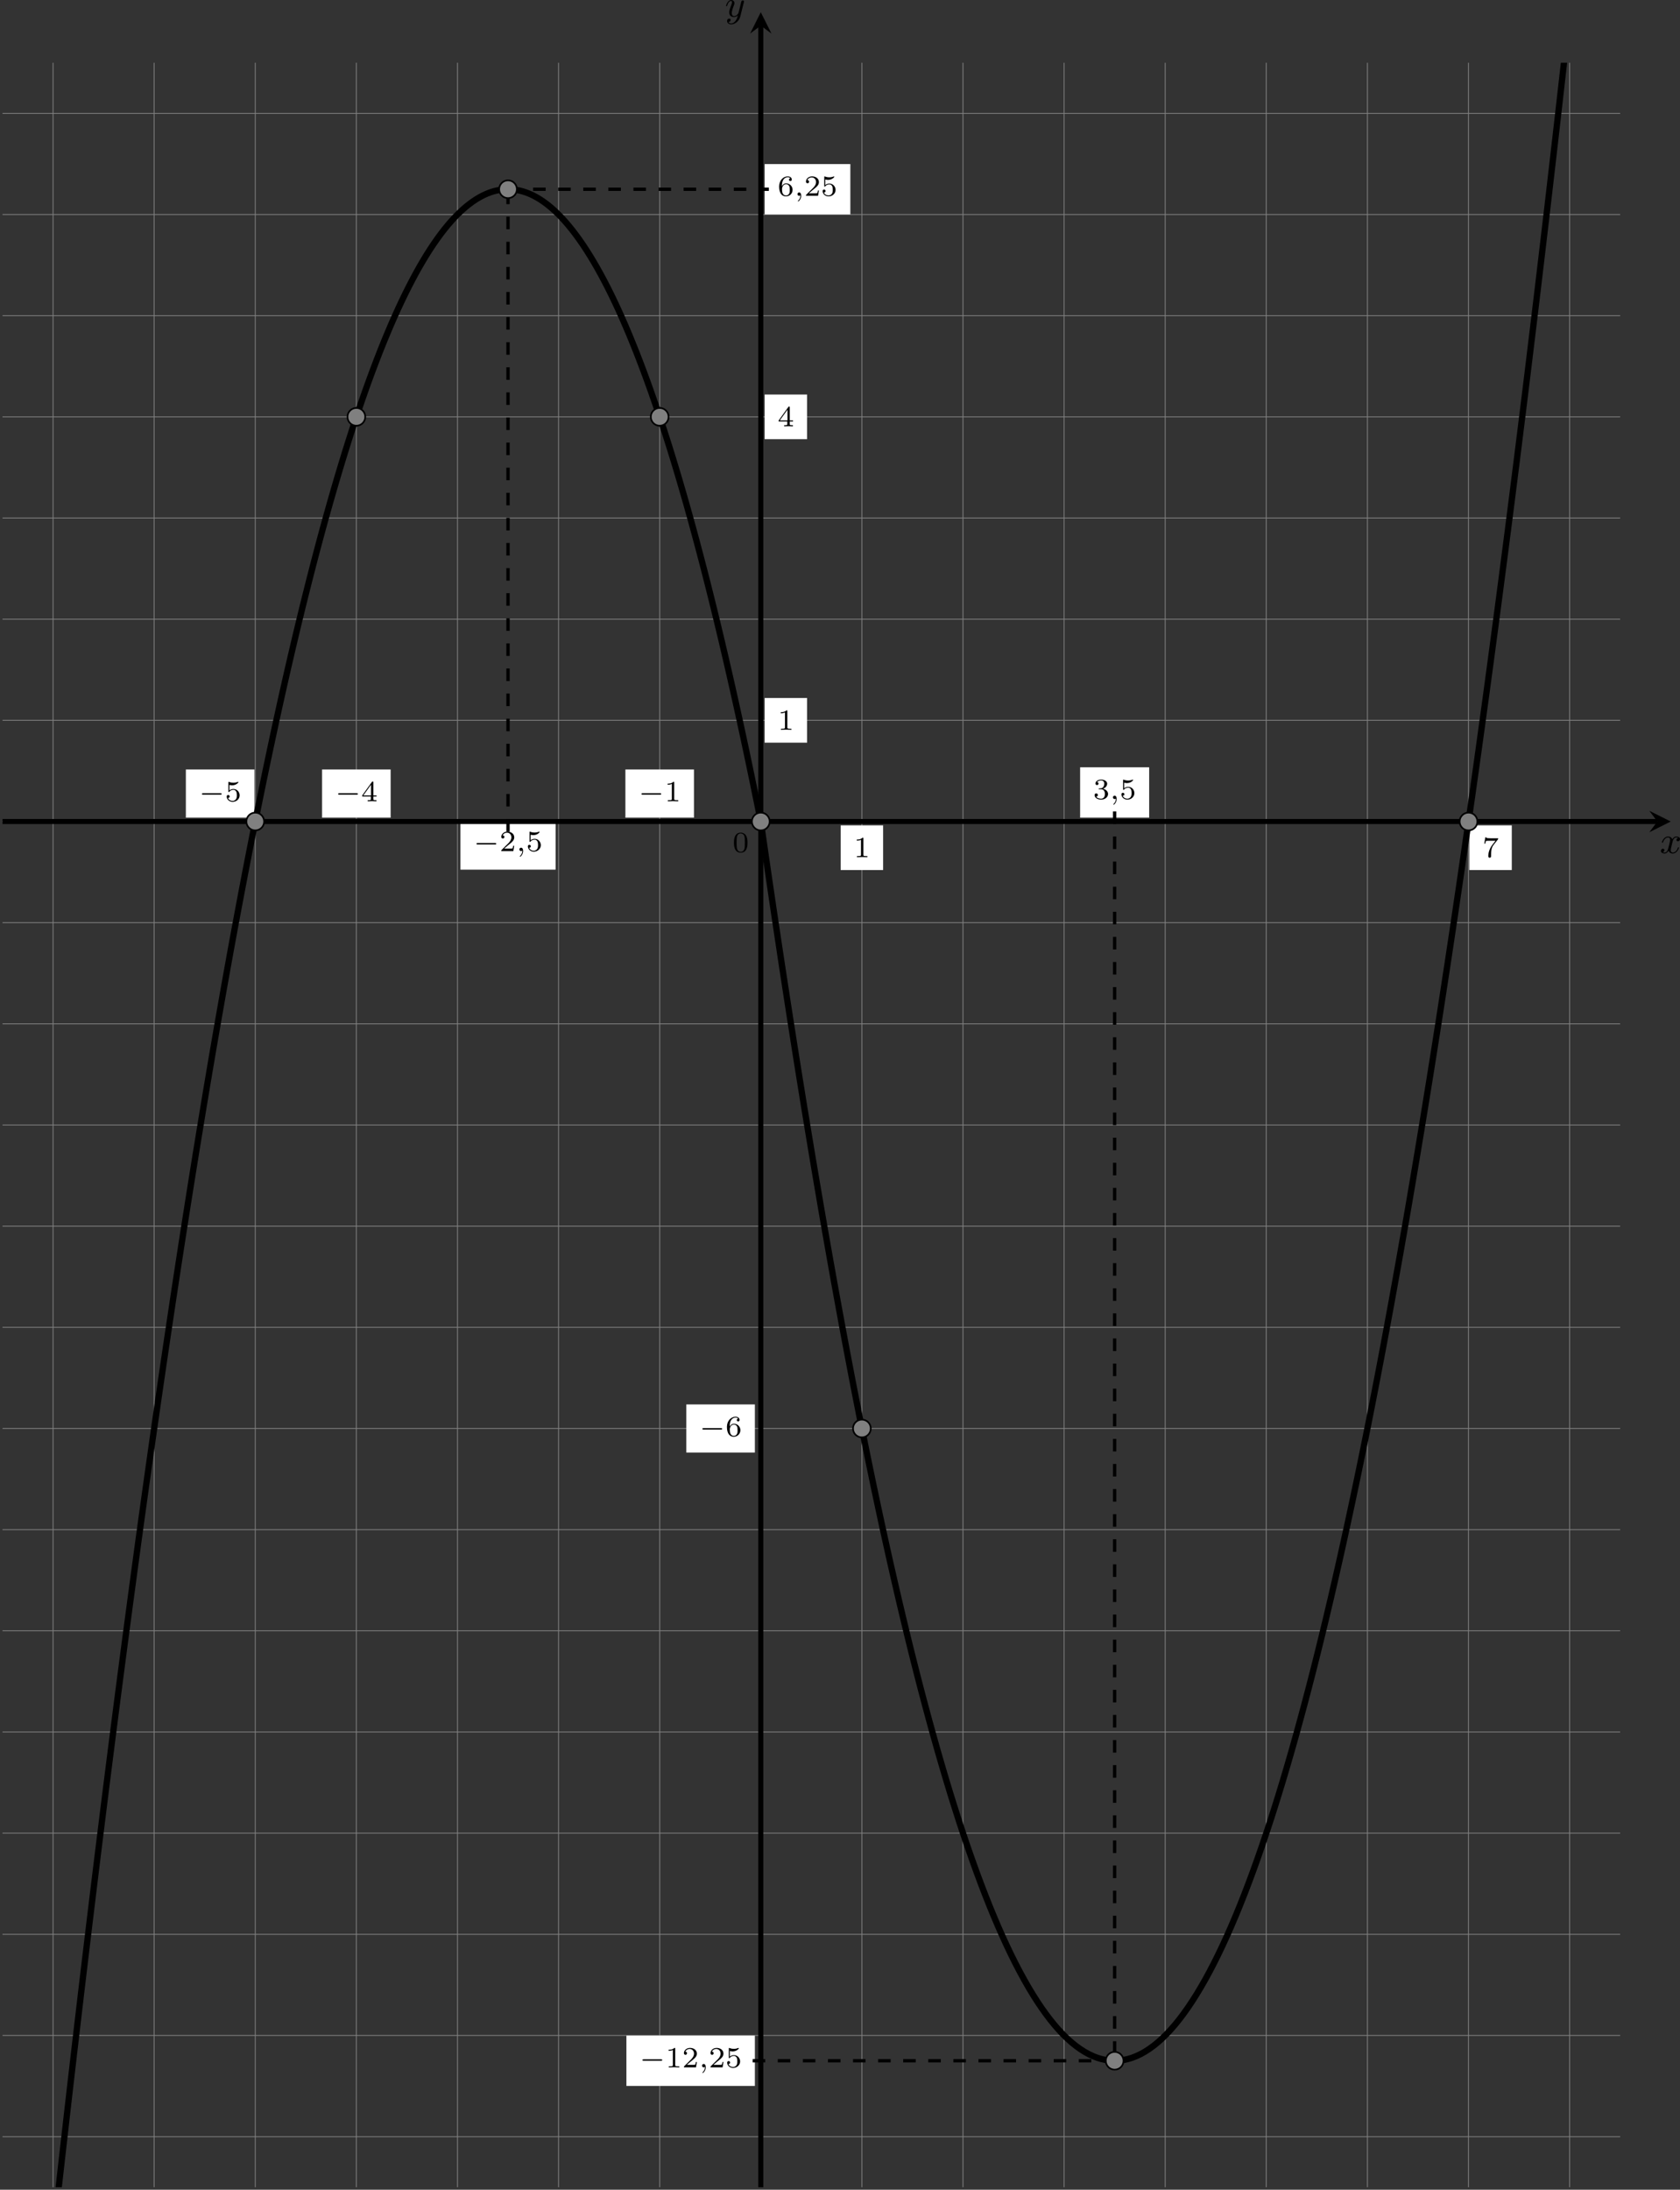 <?xml version='1.0' encoding='UTF-8'?>
<!-- This file was generated by dvisvgm 2.13.3 -->
<svg version='1.1' xmlns='http://www.w3.org/2000/svg' xmlns:xlink='http://www.w3.org/1999/xlink' width='800.749pt' height='1043.09pt' viewBox='0 111.535 800.749 1043.09'>
<rect x="0" y="111.535" width="800.749" height="1043.09" fill="#333333" stroke="none"/>
<defs>
<clipPath id='clip1'>
<path d='M.598 576.715V70.719H386.113V576.715ZM386.113 70.719'/>
</clipPath>
<path id='g3-120' d='M4.411-3.622C4.08-3.56 3.981-3.273 3.981-3.138C3.981-2.968 4.107-2.815 4.331-2.815C4.582-2.815 4.824-3.031 4.824-3.344C4.824-3.757 4.376-3.963 3.954-3.963C3.416-3.963 3.102-3.488 2.995-3.3C2.824-3.739 2.43-3.963 2-3.963C1.04-3.963 .52-2.815 .52-2.582C.52-2.502 .583-2.475 .646-2.475C.726-2.475 .753-2.52 .771-2.573C1.049-3.461 1.641-3.739 1.982-3.739C2.242-3.739 2.475-3.569 2.475-3.147C2.475-2.824 2.089-1.39 1.973-.959C1.901-.681 1.632-.126 1.139-.126C.959-.126 .771-.188 .681-.242C.924-.287 1.103-.493 1.103-.726C1.103-.95 .933-1.049 .762-1.049C.502-1.049 .269-.825 .269-.52C.269-.081 .753 .099 1.13 .099C1.65 .099 1.955-.332 2.089-.574C2.313 .018 2.842 .099 3.084 .099C4.053 .099 4.564-1.067 4.564-1.282C4.564-1.327 4.537-1.39 4.447-1.39C4.349-1.39 4.34-1.354 4.295-1.219C4.098-.574 3.578-.126 3.111-.126C2.851-.126 2.609-.287 2.609-.717C2.609-.915 2.735-1.408 2.815-1.748C2.851-1.91 3.093-2.878 3.111-2.941C3.219-3.264 3.488-3.739 3.945-3.739C4.107-3.739 4.277-3.712 4.411-3.622Z'/>
<path id='g3-121' d='M4.501-3.452C4.51-3.497 4.528-3.551 4.528-3.604C4.528-3.721 4.447-3.865 4.25-3.865C4.133-3.865 3.972-3.793 3.9-3.622C3.891-3.587 3.802-3.219 3.748-3.022L3.3-1.228C3.228-.968 3.228-.95 3.21-.87C3.201-.834 2.824-.126 2.179-.126C1.623-.126 1.623-.69 1.623-.861C1.623-1.264 1.739-1.704 2.125-2.708C2.197-2.914 2.251-3.04 2.251-3.21C2.251-3.649 1.919-3.963 1.479-3.963C.619-3.963 .26-2.69 .26-2.582C.26-2.502 .323-2.475 .386-2.475C.484-2.475 .493-2.529 .529-2.645C.717-3.309 1.076-3.739 1.453-3.739C1.668-3.739 1.668-3.569 1.668-3.443C1.668-3.291 1.632-3.129 1.551-2.914C1.13-1.802 1.013-1.426 1.013-.995C1.013 0 1.82 .099 2.152 .099C2.591 .099 2.905-.134 3.067-.296C2.95 .161 2.851 .565 2.502 1.013C2.233 1.372 1.874 1.614 1.479 1.614C1.228 1.614 .933 1.524 .807 1.273C1.282 1.273 1.345 .879 1.345 .789C1.345 .592 1.201 .466 1.004 .466C.789 .466 .502 .637 .502 1.049C.502 1.515 .915 1.838 1.479 1.838C2.394 1.838 3.371 1.058 3.631 .009L4.501-3.452Z'/>
<path id='g8-59' d='M1.471-.112C1.471 .272 1.402 .718 .928 1.165C.9 1.193 .879 1.213 .879 1.248C.879 1.297 .934 1.346 .976 1.346C1.074 1.346 1.667 .788 1.667-.042C1.667-.474 1.499-.802 1.179-.802C.948-.802 .781-.621 .781-.404C.781-.181 .941 0 1.186 0C1.353 0 1.465-.112 1.471-.112Z'/>
<path id='g7-0' d='M5.189-1.576C5.3-1.576 5.467-1.576 5.467-1.743C5.467-1.918 5.307-1.918 5.189-1.918H1.032C.921-1.918 .753-1.918 .753-1.75C.753-1.576 .914-1.576 1.032-1.576H5.189Z'/>
<path id='g9-48' d='M3.599-2.225C3.599-2.992 3.508-3.543 3.187-4.031C2.971-4.352 2.538-4.631 1.981-4.631C.363-4.631 .363-2.727 .363-2.225S.363 .139 1.981 .139S3.599-1.723 3.599-2.225ZM1.981-.056C1.66-.056 1.234-.244 1.095-.816C.997-1.227 .997-1.799 .997-2.315C.997-2.824 .997-3.354 1.102-3.738C1.248-4.289 1.695-4.435 1.981-4.435C2.357-4.435 2.72-4.205 2.845-3.801C2.957-3.424 2.964-2.922 2.964-2.315C2.964-1.799 2.964-1.283 2.873-.844C2.734-.209 2.26-.056 1.981-.056Z'/>
<path id='g9-49' d='M2.336-4.435C2.336-4.624 2.322-4.631 2.127-4.631C1.681-4.191 1.046-4.184 .76-4.184V-3.933C.928-3.933 1.388-3.933 1.771-4.129V-.572C1.771-.342 1.771-.251 1.074-.251H.809V0C.934-.007 1.792-.028 2.05-.028C2.267-.028 3.145-.007 3.299 0V-.251H3.034C2.336-.251 2.336-.342 2.336-.572V-4.435Z'/>
<path id='g9-50' d='M3.522-1.269H3.285C3.264-1.116 3.194-.704 3.103-.635C3.048-.593 2.511-.593 2.413-.593H1.13C1.862-1.241 2.106-1.437 2.525-1.764C3.041-2.176 3.522-2.608 3.522-3.271C3.522-4.115 2.783-4.631 1.89-4.631C1.025-4.631 .439-4.024 .439-3.382C.439-3.027 .739-2.992 .809-2.992C.976-2.992 1.179-3.11 1.179-3.361C1.179-3.487 1.13-3.731 .767-3.731C.983-4.226 1.458-4.38 1.785-4.38C2.483-4.38 2.845-3.836 2.845-3.271C2.845-2.664 2.413-2.183 2.19-1.932L.509-.272C.439-.209 .439-.195 .439 0H3.313L3.522-1.269Z'/>
<path id='g9-51' d='M1.904-2.329C2.448-2.329 2.838-1.953 2.838-1.206C2.838-.342 2.336-.084 1.932-.084C1.653-.084 1.039-.16 .746-.572C1.074-.586 1.151-.816 1.151-.962C1.151-1.186 .983-1.346 .767-1.346C.572-1.346 .377-1.227 .377-.941C.377-.286 1.102 .139 1.946 .139C2.915 .139 3.585-.509 3.585-1.206C3.585-1.75 3.138-2.294 2.371-2.455C3.103-2.72 3.368-3.243 3.368-3.668C3.368-4.219 2.734-4.631 1.96-4.631S.593-4.254 .593-3.696C.593-3.459 .746-3.327 .955-3.327C1.172-3.327 1.311-3.487 1.311-3.682C1.311-3.884 1.172-4.031 .955-4.045C1.2-4.352 1.681-4.428 1.939-4.428C2.253-4.428 2.692-4.275 2.692-3.668C2.692-3.375 2.594-3.055 2.413-2.838C2.183-2.573 1.988-2.559 1.639-2.538C1.465-2.525 1.451-2.525 1.416-2.518C1.402-2.518 1.346-2.504 1.346-2.427C1.346-2.329 1.409-2.329 1.527-2.329H1.904Z'/>
<path id='g9-52' d='M3.689-1.144V-1.395H2.915V-4.505C2.915-4.652 2.915-4.7 2.762-4.7C2.678-4.7 2.65-4.7 2.58-4.603L.272-1.395V-1.144H2.322V-.572C2.322-.335 2.322-.251 1.757-.251H1.569V0C1.918-.014 2.364-.028 2.615-.028C2.873-.028 3.32-.014 3.668 0V-.251H3.48C2.915-.251 2.915-.335 2.915-.572V-1.144H3.689ZM2.371-3.947V-1.395H.53L2.371-3.947Z'/>
<path id='g9-53' d='M1.081-3.891C1.437-3.801 1.646-3.801 1.757-3.801C2.678-3.801 3.222-4.428 3.222-4.533C3.222-4.61 3.173-4.631 3.138-4.631C3.124-4.631 3.11-4.631 3.082-4.61C2.915-4.547 2.545-4.407 2.029-4.407C1.834-4.407 1.465-4.421 1.011-4.596C.941-4.631 .928-4.631 .921-4.631C.83-4.631 .83-4.554 .83-4.442V-2.385C.83-2.267 .83-2.183 .941-2.183C1.004-2.183 1.011-2.197 1.081-2.28C1.381-2.664 1.806-2.72 2.05-2.72C2.469-2.72 2.657-2.385 2.692-2.329C2.817-2.099 2.859-1.834 2.859-1.43C2.859-1.22 2.859-.809 2.65-.502C2.476-.251 2.176-.084 1.834-.084C1.381-.084 .914-.335 .739-.795C1.004-.774 1.137-.948 1.137-1.137C1.137-1.437 .879-1.492 .788-1.492C.774-1.492 .439-1.492 .439-1.116C.439-.488 1.011 .139 1.848 .139C2.741 .139 3.522-.523 3.522-1.402C3.522-2.19 2.922-2.915 2.057-2.915C1.75-2.915 1.388-2.838 1.081-2.573V-3.891Z'/>
<path id='g9-54' d='M1.046-2.28C1.046-2.852 1.095-3.368 1.36-3.794C1.597-4.17 1.974-4.428 2.42-4.428C2.629-4.428 2.908-4.373 3.048-4.184C2.873-4.17 2.727-4.052 2.727-3.85C2.727-3.675 2.845-3.522 3.055-3.522S3.389-3.661 3.389-3.864C3.389-4.268 3.096-4.631 2.406-4.631C1.402-4.631 .377-3.71 .377-2.211C.377-.404 1.227 .139 1.995 .139C2.845 .139 3.585-.509 3.585-1.423C3.585-2.308 2.88-2.964 2.064-2.964C1.506-2.964 1.2-2.594 1.046-2.28ZM1.995-.084C1.646-.084 1.374-.286 1.227-.593C1.123-.802 1.067-1.151 1.067-1.569C1.067-2.246 1.471-2.769 2.029-2.769C2.35-2.769 2.566-2.643 2.741-2.385C2.908-2.12 2.915-1.827 2.915-1.423C2.915-1.025 2.915-.732 2.727-.46C2.559-.216 2.336-.084 1.995-.084Z'/>
<path id='g9-55' d='M3.731-4.212C3.801-4.296 3.801-4.31 3.801-4.491H1.974C1.695-4.491 1.618-4.498 1.367-4.519C1.004-4.547 .99-4.596 .969-4.714H.732L.488-3.222H.725C.739-3.327 .809-3.787 .921-3.857C.976-3.898 1.541-3.898 1.646-3.898H3.166C2.943-3.605 2.587-3.173 2.441-2.978C1.527-1.778 1.444-.669 1.444-.258C1.444-.181 1.444 .139 1.771 .139C2.106 .139 2.106-.174 2.106-.265V-.544C2.106-1.897 2.385-2.518 2.685-2.894L3.731-4.212Z'/>
</defs>
<g id='page11' transform='matrix(2 0 0 2 0 0)'>
<path d='M.598 564.668H386.113M.598 540.57H386.113M.598 516.477H386.113M.598 492.383H386.113M.598 468.285H386.113M.598 444.191H386.113M.598 420.098H386.113M.598 396H386.113M.598 371.906H386.113M.598 347.812H386.113M.598 323.719H386.113M.598 299.621H386.113M.598 275.527H386.113M.598 251.434H386.113M.598 227.336H386.113M.598 203.242H386.113M.598 179.148H386.113M.598 155.051H386.113M.598 130.957H386.113M.598 106.863H386.113M.598 82.766H386.113M12.645 576.715V70.719M36.738 576.715V70.719M60.832 576.715V70.719M84.93 576.715V70.719M109.023 576.715V70.719M133.117 576.715V70.719M157.215 576.715V70.719M181.309 576.715V70.719M205.402 576.715V70.719M229.496 576.715V70.719M253.594 576.715V70.719M277.688 576.715V70.719M301.781 576.715V70.719M325.879 576.715V70.719M349.973 576.715V70.719M374.066 576.715V70.719' stroke='#808080' fill='none' stroke-width='.199'/>
<g transform='matrix(1 0 0 1 -6.759 7.282)'>
<use x='181.308' y='251.432' xlink:href='#g9-48'/>
</g>
<path d='M182.23 232.656H192.344V222.019H182.23Z' fill='#fff'/>
<g transform='matrix(1 0 0 1 3.993 -21.848)'>
<use x='181.308' y='251.432' xlink:href='#g9-49'/>
</g>
<path d='M182.23 160.371H192.344V149.734H182.23Z' fill='#fff'/>
<g transform='matrix(1 0 0 1 3.993 -94.133)'>
<use x='181.308' y='251.432' xlink:href='#g9-52'/>
</g>
<path d='M163.562 401.734H179.902V390.27H163.562Z' fill='#fff'/>
<g transform='matrix(1 0 0 1 -14.673 146.402)'>
<use x='181.308' y='251.432' xlink:href='#g7-0'/>
<use x='187.534' y='251.432' xlink:href='#g9-54'/>
</g>
<path d='M200.348 262.988H210.461V252.355H200.348Z' fill='#fff'/>
<g transform='matrix(1 0 0 1 22.109 8.487)'>
<use x='181.308' y='251.432' xlink:href='#g9-49'/>
</g>
<path d='M76.758 250.512H93.098V239.043H76.758Z' fill='#fff'/>
<g transform='matrix(1 0 0 1 -101.479 -4.823)'>
<use x='181.308' y='251.432' xlink:href='#g7-0'/>
<use x='187.534' y='251.432' xlink:href='#g9-52'/>
</g>
<path d='M149.043 250.512H165.383V239.043H149.043Z' fill='#fff'/>
<g transform='matrix(1 0 0 1 -29.194 -4.823)'>
<use x='181.308' y='251.432' xlink:href='#g7-0'/>
<use x='187.534' y='251.432' xlink:href='#g9-49'/>
</g>
<path d='M44.293 250.512H60.633V239.043H44.293Z' fill='#fff'/>
<g transform='matrix(1 0 0 1 -133.943 -4.823)'>
<use x='181.308' y='251.432' xlink:href='#g7-0'/>
<use x='187.534' y='251.432' xlink:href='#g9-53'/>
</g>
<path d='M350.172 262.988H360.285V252.355H350.172Z' fill='#fff'/>
<g transform='matrix(1 0 0 1 171.935 8.487)'>
<use x='181.308' y='251.432' xlink:href='#g9-55'/>
</g>
<path d='M109.731 262.898H132.41V250.91H109.731Z' fill='#fff'/>
<g transform='matrix(1 0 0 1 -68.505 7.042)'>
<use x='181.308' y='251.432' xlink:href='#g7-0'/>
<use x='187.534' y='251.432' xlink:href='#g9-50'/>
<use x='191.506' y='251.432' xlink:href='#g8-59'/>
<use x='193.872' y='251.432' xlink:href='#g9-53'/>
</g>
<path d='M257.414 250.512H273.867V238.519H257.414Z' fill='#fff'/>
<g transform='matrix(1 0 0 1 79.178 -5.349)'>
<use x='181.308' y='251.432' xlink:href='#g9-51'/>
<use x='185.279' y='251.432' xlink:href='#g8-59'/>
<use x='187.645' y='251.432' xlink:href='#g9-53'/>
</g>
<path d='M149.285 552.59H179.902V540.598H149.285Z' fill='#fff'/>
<g transform='matrix(1 0 0 1 -28.953 296.732)'>
<use x='181.308' y='251.432' xlink:href='#g7-0'/>
<use x='187.534' y='251.432' xlink:href='#g9-49'/>
<use x='191.506' y='251.432' xlink:href='#g9-50'/>
<use x='195.477' y='251.432' xlink:href='#g8-59'/>
<use x='197.843' y='251.432' xlink:href='#g9-50'/>
<use x='201.814' y='251.432' xlink:href='#g9-53'/>
</g>
<path d='M182.23 106.836H202.652V94.844H182.23Z' fill='#fff'/>
<g transform='matrix(1 0 0 1 3.993 -149.024)'>
<use x='181.308' y='251.432' xlink:href='#g9-54'/>
<use x='185.279' y='251.432' xlink:href='#g8-59'/>
<use x='187.645' y='251.432' xlink:href='#g9-50'/>
<use x='191.616' y='251.432' xlink:href='#g9-53'/>
</g>
<path d='M121.07 100.84H183.234' stroke='#000' fill='none' stroke-width='.797' stroke-miterlimit='10' stroke-dasharray='2.989 2.989'/>
<path d='M179.379 546.594H265.641' stroke='#000' fill='none' stroke-width='.797' stroke-miterlimit='10' stroke-dasharray='2.989 2.989'/>
<path d='M121.07 253.84V100.84' stroke='#000' fill='none' stroke-width='.797' stroke-miterlimit='10' stroke-dasharray='2.989 2.989'/>
<path d='M265.641 249.023V546.594' stroke='#000' fill='none' stroke-width='.797' stroke-miterlimit='10' stroke-dasharray='2.989 2.989'/>
<path d='M.598 251.434H394.973' stroke='#000' fill='none' stroke-width='1.196' stroke-miterlimit='10'/>
<path d='M398.165 251.434L393.063 248.883L394.973 251.434L393.063 253.984'/>
<g transform='matrix(1 0 0 1 214.243 7.529)'>
<use x='181.308' y='251.432' xlink:href='#g3-120'/>
</g>
<path d='M181.309 576.715V61.859' stroke='#000' fill='none' stroke-width='1.196' stroke-miterlimit='10'/>
<path d='M181.309 58.672L178.758 63.773L181.309 61.859L183.859 63.773'/>
<g transform='matrix(1 0 0 1 -8.529 -191.701)'>
<use x='181.308' y='251.432' xlink:href='#g3-121'/>
</g>
<path d='M181.309 251.434C181.309 251.434 182.051 256.617 182.336 258.594C182.621 260.566 183.082 263.715 183.367 265.664C183.652 267.613 184.109 270.723 184.395 272.648C184.68 274.574 185.141 277.641 185.426 279.543C185.711 281.445 186.168 284.473 186.453 286.352C186.738 288.227 187.195 291.219 187.484 293.07C187.77 294.926 188.227 297.875 188.512 299.703S189.254 304.445 189.539 306.246C189.828 308.051 190.285 310.926 190.57 312.703C190.855 314.484 191.312 317.316 191.598 319.074C191.883 320.828 192.344 323.621 192.629 325.352C192.914 327.082 193.371 329.84 193.656 331.547C193.941 333.254 194.402 335.969 194.688 337.652C194.973 339.332 195.43 342.012 195.715 343.668C196 345.324 196.457 347.965 196.746 349.598C197.031 351.231 197.488 353.828 197.773 355.437C198.059 357.047 198.516 359.605 198.801 361.191C199.09 362.773 199.547 365.297 199.832 366.855C200.117 368.414 200.574 370.898 200.859 372.434C201.144 373.969 201.606 376.41 201.891 377.922C202.176 379.434 202.633 381.836 202.918 383.324C203.203 384.812 203.664 387.176 203.949 388.637C204.234 390.102 204.691 392.426 204.977 393.863C205.262 395.301 205.719 397.59 206.008 399C206.293 400.414 206.75 402.664 207.035 404.051C207.32 405.441 207.777 407.648 208.062 409.012C208.352 410.379 208.809 412.547 209.094 413.887C209.379 415.227 209.836 417.359 210.121 418.676C210.406 419.988 210.867 422.082 211.152 423.371C211.438 424.664 211.894 426.715 212.18 427.984C212.465 429.25 212.926 431.262 213.211 432.504C213.496 433.75 213.953 435.723 214.238 436.941C214.523 438.16 214.981 440.094 215.269 441.285C215.555 442.48 216.012 444.375 216.297 445.547C216.582 446.715 217.039 448.57 217.324 449.715C217.613 450.863 218.07 452.68 218.356 453.801C218.641 454.922 219.098 456.699 219.383 457.793C219.668 458.891 220.129 460.629 220.414 461.703C220.699 462.773 221.156 464.473 221.441 465.52C221.727 466.57 222.188 468.23 222.473 469.254C222.758 470.277 223.215 471.898 223.5 472.895C223.785 473.895 224.242 475.477 224.531 476.453C224.816 477.426 225.273 478.969 225.559 479.918C225.844 480.871 226.301 482.375 226.586 483.301C226.875 484.227 227.332 485.691 227.617 486.59C227.902 487.492 228.359 488.918 228.644 489.797C228.93 490.672 229.391 492.059 229.676 492.91C229.961 493.762 230.418 495.109 230.703 495.937C230.988 496.766 231.449 498.074 231.734 498.879C232.019 499.684 232.477 500.953 232.762 501.73C233.047 502.512 233.504 503.742 233.793 504.496C234.078 505.25 234.535 506.441 234.82 507.172C235.106 507.902 235.562 509.055 235.848 509.762C236.137 510.469 236.594 511.582 236.879 512.262C237.164 512.945 237.621 514.02 237.906 514.676C238.191 515.332 238.652 516.367 238.938 517S239.68 518.629 239.965 519.238C240.25 519.848 240.711 520.801 240.996 521.387C241.281 521.969 241.738 522.887 242.023 523.449C242.309 524.008 242.766 524.887 243.055 525.422C243.34 525.957 243.797 526.797 244.082 527.305C244.367 527.816 244.824 528.617 245.109 529.105C245.398 529.59 245.856 530.352 246.141 530.812C246.426 531.277 246.883 531.996 247.168 532.434C247.453 532.875 247.914 533.555 248.199 533.969C248.484 534.383 248.941 535.027 249.227 535.414C249.512 535.805 249.973 536.41 250.258 536.773C250.543 537.137 251 537.703 251.285 538.043C251.57 538.383 252.027 538.91 252.316 539.227C252.602 539.543 253.059 540.027 253.344 540.32C253.629 540.609 254.086 541.059 254.371 541.328C254.66 541.594 255.117 542.004 255.402 542.246C255.688 542.488 256.144 542.855 256.43 543.074C256.715 543.293 257.176 543.625 257.461 543.816C257.746 544.012 258.203 544.305 258.488 544.473C258.773 544.641 259.234 544.895 259.519 545.039C259.805 545.184 260.262 545.398 260.547 545.52C260.832 545.641 261.289 545.812 261.578 545.91C261.863 546.008 262.32 546.141 262.606 546.215C262.891 546.285 263.348 546.379 263.633 546.43C263.922 546.477 264.379 546.531 264.664 546.555C264.949 546.578 265.406 546.598 265.691 546.594C265.977 546.594 266.438 546.574 266.723 546.547C267.008 546.523 267.465 546.461 267.75 546.41S268.496 546.262 268.781 546.187C269.066 546.113 269.523 545.973 269.809 545.875S270.551 545.598 270.84 545.473C271.125 545.352 271.582 545.133 271.867 544.988C272.152 544.84 272.609 544.582 272.894 544.41C273.184 544.238 273.641 543.941 273.926 543.746C274.211 543.551 274.668 543.215 274.953 542.996C275.238 542.773 275.699 542.402 275.984 542.156C276.269 541.91 276.727 541.496 277.012 541.227C277.297 540.957 277.758 540.508 278.043 540.211C278.328 539.918 278.785 539.43 279.07 539.109C279.356 538.793 279.812 538.262 280.102 537.918C280.387 537.574 280.844 537.008 281.129 536.641C281.414 536.273 281.871 535.664 282.156 535.273C282.445 534.883 282.902 534.234 283.188 533.816C283.473 533.402 283.93 532.715 284.215 532.273C284.5 531.836 284.961 531.109 285.246 530.645C285.531 530.18 285.988 529.414 286.273 528.926C286.559 528.437 287.02 527.633 287.305 527.121C287.59 526.605 288.047 525.762 288.332 525.227C288.617 524.687 289.074 523.805 289.363 523.242C289.648 522.68 290.105 521.758 290.391 521.172C290.676 520.586 291.133 519.625 291.418 519.016C291.707 518.402 292.164 517.402 292.449 516.77C292.734 516.133 293.191 515.094 293.477 514.434C293.762 513.773 294.223 512.695 294.508 512.012C294.793 511.328 295.25 510.211 295.535 509.504C295.82 508.793 296.281 507.637 296.566 506.906C296.852 506.172 297.309 504.977 297.594 504.219S298.336 502.227 298.625 501.445C298.91 500.664 299.367 499.391 299.652 498.586C299.938 497.777 300.395 496.465 300.68 495.637C300.969 494.805 301.426 493.453 301.711 492.598C301.996 491.742 302.453 490.352 302.738 489.473S303.484 487.164 303.77 486.262C304.055 485.355 304.512 483.887 304.797 482.961C305.082 482.031 305.543 480.523 305.828 479.57S306.57 477.07 306.855 476.094C307.141 475.117 307.598 473.531 307.887 472.531C308.172 471.527 308.629 469.902 308.914 468.879C309.199 467.852 309.656 466.187 309.941 465.137C310.23 464.086 310.688 462.383 310.973 461.309C311.258 460.234 311.715 458.492 312 457.395C312.285 456.293 312.746 454.512 313.031 453.391C313.316 452.266 313.773 450.445 314.059 449.297C314.344 448.148 314.805 446.289 315.09 445.117S315.832 442.047 316.117 440.852C316.402 439.652 316.859 437.715 317.148 436.492C317.434 435.273 317.891 433.297 318.176 432.051S318.918 428.789 319.203 427.52C319.492 426.25 319.949 424.195 320.234 422.898C320.52 421.605 320.977 419.512 321.262 418.191C321.547 416.875 322.008 414.738 322.293 413.398C322.578 412.055 323.035 409.883 323.32 408.516C323.605 407.148 324.066 404.934 324.352 403.543C324.637 402.152 325.094 399.898 325.379 398.484C325.664 397.066 326.121 394.777 326.41 393.336C326.695 391.898 327.152 389.566 327.438 388.102C327.723 386.637 328.18 384.27 328.465 382.781C328.754 381.293 329.211 378.883 329.496 377.371C329.781 375.855 330.238 373.41 330.523 371.871C330.809 370.332 331.27 367.848 331.555 366.285C331.84 364.723 332.297 362.199 332.582 360.609C332.867 359.023 333.328 356.461 333.613 354.848C333.898 353.238 334.355 350.633 334.641 349C334.926 347.363 335.383 344.723 335.672 343.062C335.957 341.402 336.414 338.719 336.699 337.035C336.984 335.352 337.441 332.629 337.727 330.922C338.016 329.211 338.473 326.453 338.758 324.719C339.043 322.988 339.5 320.188 339.785 318.43S340.531 313.836 340.816 312.055C341.102 310.269 341.559 307.394 341.844 305.59C342.129 303.781 342.59 300.863 342.875 299.035C343.16 297.203 343.617 294.25 343.902 292.394C344.188 290.539 344.645 287.543 344.934 285.664C345.219 283.785 345.676 280.75 345.961 278.848C346.246 276.945 346.703 273.871 346.988 271.941C347.277 270.016 347.734 266.902 348.02 264.949C348.305 262.996 348.762 259.848 349.047 257.871C349.332 255.891 349.793 252.703 350.078 250.699C350.363 248.699 350.82 245.469 351.105 243.445C351.391 241.418 351.852 238.152 352.137 236.102C352.422 234.051 352.879 230.742 353.164 228.668C353.449 226.594 353.906 223.246 354.195 221.148C354.48 219.051 354.938 215.664 355.223 213.539C355.508 211.418 355.965 207.992 356.25 205.844C356.539 203.695 356.996 200.231 357.281 198.059S358.023 192.383 358.309 190.188C358.594 187.992 359.055 184.449 359.34 182.231C359.625 180.008 360.082 176.426 360.367 174.18S361.113 168.316 361.398 166.047C361.684 163.777 362.141 160.117 362.426 157.82C362.711 155.527 363.168 151.828 363.457 149.512C363.742 147.191 364.199 143.453 364.484 141.113C364.77 138.77 365.227 134.992 365.512 132.625C365.801 130.258 366.258 126.441 366.543 124.051C366.828 121.656 367.285 117.805 367.57 115.387C367.855 112.973 368.316 109.078 368.602 106.637C368.887 104.195 369.344 100.262 369.629 97.797S370.375 91.359 370.66 88.871S371.402 82.371 371.688 79.855C371.973 77.344 372.43 73.293 372.719 70.754C373.004 68.215 373.461 64.125 373.746 61.562C374.031 59 374.488 54.871 374.773 52.285C375.063 49.699 375.52 45.531 375.805 42.918C376.09 40.309 376.547 36.102 376.832 33.465S377.578 26.582 377.863 23.922S378.605 16.977 378.891 14.293C379.176 11.609 379.637 7.285 379.922 4.574C380.207 1.867 380.664-2.496 380.949-5.23C381.234-7.965 381.691-12.367 381.98-15.125C382.266-17.879 382.723-22.324 383.008-25.105C383.293-27.887 383.75-32.367 384.035-35.176C384.324-37.98 384.781-42.5 385.066-45.332C385.352-48.16 386.094-55.578 386.094-55.578' stroke='#000' fill='none' stroke-width='1.494' stroke-miterlimit='10' clip-path='url(#clip1)'/>
<path d='M12.645 588.762C12.645 588.762 13.254 583.266 13.492 581.164C13.727 579.062 14.102 575.711 14.34 573.625C14.574 571.543 14.949 568.215 15.188 566.148C15.422 564.082 15.797 560.781 16.031 558.73C16.27 556.68 16.645 553.406 16.879 551.371C17.117 549.336 17.492 546.09 17.727 544.07C17.965 542.055 18.34 538.832 18.574 536.832C18.813 534.832 19.188 531.637 19.422 529.652C19.656 527.668 20.035 524.5 20.27 522.531C20.504 520.562 20.883 517.422 21.117 515.473C21.352 513.52 21.73 510.402 21.965 508.469C22.199 506.535 22.578 503.445 22.813 501.527C23.047 499.609 23.426 496.547 23.66 494.645C23.895 492.746 24.273 489.707 24.508 487.824C24.742 485.937 25.121 482.93 25.355 481.062C25.59 479.191 25.969 476.211 26.203 474.359C26.438 472.508 26.816 469.551 27.051 467.715C27.285 465.879 27.664 462.949 27.898 461.129C28.133 459.312 28.512 456.41 28.746 454.605C28.98 452.805 29.355 449.926 29.594 448.141C29.828 446.355 30.203 443.508 30.441 441.738C30.676 439.969 31.051 437.145 31.289 435.391C31.523 433.641 31.898 430.84 32.137 429.105C32.371 427.371 32.746 424.598 32.98 422.879C33.219 421.16 33.594 418.414 33.828 416.711C34.066 415.008 34.441 412.293 34.676 410.605C34.914 408.918 35.289 406.227 35.523 404.559C35.762 402.887 36.137 400.223 36.371 398.57C36.605 396.918 36.984 394.277 37.219 392.641C37.453 391.004 37.832 388.395 38.066 386.773C38.301 385.152 38.68 382.57 38.914 380.965C39.148 379.359 39.527 376.805 39.762 375.215C39.996 373.629 40.375 371.098 40.609 369.527C40.844 367.957 41.223 365.449 41.457 363.895C41.691 362.344 42.07 359.863 42.305 358.324C42.539 356.789 42.918 354.336 43.152 352.816C43.387 351.293 43.766 348.867 44 347.363S44.613 343.461 44.848 341.973C45.082 340.484 45.457 338.109 45.695 336.641C45.93 335.168 46.305 332.82 46.543 331.367C46.777 329.914 47.152 327.594 47.391 326.156C47.625 324.715 48 322.422 48.238 321C48.473 319.578 48.848 317.312 49.082 315.906C49.32 314.504 49.695 312.262 49.93 310.875C50.168 309.484 50.543 307.269 50.777 305.898C51.016 304.527 51.391 302.34 51.625 300.984C51.863 299.629 52.238 297.469 52.473 296.129C52.707 294.789 53.086 292.656 53.32 291.336C53.555 290.012 53.934 287.902 54.168 286.598C54.402 285.293 54.781 283.211 55.016 281.922C55.25 280.633 55.629 278.578 55.863 277.305C56.098 276.031 56.477 274.004 56.711 272.75C56.945 271.492 57.324 269.492 57.559 268.25C57.793 267.012 58.172 265.035 58.406 263.812C58.641 262.59 59.02 260.641 59.254 259.434S59.867 256.305 60.102 255.117C60.336 253.926 60.715 252.031 60.949 250.855C61.184 249.684 61.563 247.816 61.797 246.656C62.031 245.5 62.406 243.66 62.645 242.52C62.879 241.379 63.254 239.562 63.492 238.438C63.727 237.312 64.102 235.523 64.34 234.418C64.574 233.309 64.949 231.547 65.188 230.457C65.422 229.367 65.797 227.629 66.031 226.555C66.27 225.481 66.645 223.769 66.879 222.715C67.117 221.656 67.492 219.973 67.727 218.93C67.965 217.891 68.34 216.234 68.574 215.207C68.813 214.184 69.188 212.555 69.422 211.547S70.035 208.934 70.27 207.941C70.504 206.949 70.883 205.375 71.117 204.398C71.352 203.422 71.73 201.875 71.965 200.914C72.199 199.957 72.578 198.434 72.813 197.492C73.047 196.547 73.426 195.051 73.66 194.125C73.895 193.199 74.273 191.731 74.508 190.82C74.742 189.91 75.121 188.469 75.355 187.574C75.59 186.684 75.969 185.266 76.203 184.391C76.438 183.512 76.816 182.121 77.051 181.262C77.285 180.402 77.664 179.039 77.898 178.195C78.133 177.352 78.508 176.016 78.746 175.188C78.98 174.363 79.355 173.051 79.594 172.242C79.828 171.43 80.203 170.148 80.441 169.352C80.676 168.559 81.051 167.301 81.289 166.523C81.523 165.75 81.898 164.516 82.133 163.758C82.371 162.996 82.746 161.789 82.981 161.047C83.219 160.305 83.594 159.125 83.828 158.398C84.066 157.672 84.441 156.519 84.676 155.809C84.914 155.098 85.289 153.973 85.523 153.277C85.758 152.586 86.137 151.484 86.371 150.809C86.606 150.129 86.984 149.059 87.219 148.395C87.453 147.734 87.832 146.687 88.066 146.043C88.301 145.402 88.68 144.379 88.914 143.754C89.148 143.125 89.527 142.133 89.762 141.52C89.996 140.91 90.375 139.941 90.609 139.348C90.844 138.754 91.223 137.812 91.457 137.234C91.691 136.656 92.07 135.742 92.305 135.184C92.539 134.621 92.918 133.734 93.152 133.187C93.387 132.645 93.766 131.781 94 131.254S94.613 129.891 94.848 129.379C95.082 128.867 95.457 128.059 95.695 127.566C95.93 127.07 96.305 126.289 96.543 125.809C96.777 125.332 97.152 124.578 97.391 124.113C97.625 123.652 98 122.922 98.238 122.477C98.473 122.031 98.848 121.332 99.082 120.902C99.32 120.473 99.695 119.797 99.93 119.383C100.168 118.973 100.543 118.324 100.777 117.926C101.016 117.531 101.391 116.91 101.625 116.531C101.863 116.148 102.238 115.555 102.473 115.191C102.707 114.828 103.086 114.262 103.32 113.914S103.934 113.023 104.168 112.695C104.402 112.363 104.781 111.848 105.016 111.535C105.25 111.223 105.629 110.734 105.863 110.437C106.098 110.141 106.477 109.676 106.711 109.395C106.945 109.117 107.324 108.68 107.559 108.414C107.793 108.152 108.172 107.742 108.406 107.496C108.641 107.25 109.019 106.863 109.254 106.633C109.488 106.402 109.867 106.047 110.102 105.832C110.336 105.617 110.715 105.289 110.949 105.09C111.184 104.895 111.559 104.59 111.797 104.41C112.031 104.227 112.406 103.949 112.644 103.785C112.879 103.621 113.254 103.371 113.492 103.223C113.727 103.074 114.102 102.852 114.34 102.719C114.574 102.59 114.949 102.391 115.184 102.277C115.422 102.16 115.797 101.988 116.031 101.891C116.269 101.793 116.644 101.648 116.879 101.566C117.117 101.484 117.492 101.367 117.727 101.301C117.965 101.238 118.34 101.145 118.574 101.098C118.809 101.047 119.188 100.984 119.422 100.949C119.656 100.918 120.035 100.879 120.269 100.863C120.504 100.848 120.883 100.836 121.117 100.84C121.352 100.84 121.731 100.855 121.965 100.871C122.199 100.891 122.578 100.93 122.812 100.965S123.426 101.066 123.66 101.117C123.894 101.168 124.273 101.262 124.508 101.328C124.742 101.395 125.121 101.516 125.356 101.602C125.59 101.684 125.969 101.832 126.203 101.93C126.438 102.031 126.816 102.207 127.051 102.32C127.285 102.437 127.664 102.641 127.898 102.773C128.133 102.906 128.508 103.133 128.746 103.281C128.981 103.434 129.356 103.687 129.594 103.852C129.828 104.02 130.203 104.297 130.441 104.48C130.676 104.664 131.051 104.973 131.289 105.172C131.523 105.371 131.898 105.703 132.133 105.918C132.371 106.137 132.746 106.496 132.981 106.727C133.219 106.961 133.594 107.344 133.828 107.594C134.066 107.844 134.441 108.258 134.676 108.523C134.914 108.789 135.289 109.227 135.523 109.508C135.758 109.789 136.137 110.258 136.371 110.555C136.606 110.855 136.984 111.348 137.219 111.66C137.453 111.977 137.832 112.496 138.066 112.828S138.68 113.703 138.914 114.051C139.148 114.402 139.527 114.973 139.762 115.336C139.996 115.703 140.375 116.301 140.609 116.684C140.844 117.062 141.223 117.687 141.457 118.086C141.691 118.484 142.07 119.137 142.305 119.551S142.918 120.641 143.152 121.074C143.387 121.504 143.766 122.211 144 122.656C144.234 123.105 144.609 123.836 144.848 124.301C145.082 124.762 145.457 125.52 145.695 126C145.93 126.48 146.305 127.266 146.543 127.762C146.777 128.262 147.152 129.07 147.391 129.586C147.625 130.098 148 130.937 148.234 131.465C148.473 131.996 148.848 132.859 149.082 133.406C149.32 133.953 149.695 134.844 149.93 135.406C150.168 135.969 150.543 136.887 150.777 137.469C151.016 138.047 151.391 138.988 151.625 139.586S152.238 141.152 152.473 141.766C152.707 142.379 153.086 143.375 153.32 144.004S153.934 145.656 154.168 146.305C154.402 146.949 154.781 148 155.016 148.66C155.25 149.324 155.629 150.398 155.863 151.078C156.098 151.758 156.477 152.859 156.711 153.555C156.945 154.25 157.324 155.379 157.559 156.094C157.793 156.805 158.172 157.961 158.406 158.688C158.641 159.418 159.019 160.602 159.254 161.344C159.488 162.09 159.867 163.301 160.102 164.062C160.336 164.824 160.715 166.059 160.949 166.836C161.184 167.613 161.559 168.875 161.797 169.672C162.031 170.465 162.406 171.754 162.644 172.566C162.879 173.379 163.254 174.691 163.492 175.519C163.727 176.348 164.102 177.688 164.34 178.535C164.574 179.379 164.949 180.746 165.184 181.606C165.422 182.469 165.797 183.863 166.031 184.738C166.269 185.617 166.644 187.039 166.879 187.934C167.117 188.828 167.492 190.273 167.727 191.184C167.965 192.094 168.34 193.57 168.574 194.496C168.809 195.426 169.188 196.926 169.422 197.867C169.656 198.812 170.035 200.34 170.269 201.301C170.504 202.258 170.883 203.812 171.117 204.789C171.352 205.766 171.73 207.348 171.965 208.34C172.199 209.332 172.578 210.941 172.812 211.949C173.047 212.961 173.426 214.594 173.66 215.617C173.895 216.644 174.273 218.305 174.508 219.348C174.742 220.391 175.121 222.078 175.355 223.137C175.59 224.195 175.969 225.91 176.203 226.984C176.438 228.062 176.816 229.801 177.051 230.894C177.285 231.984 177.66 233.75 177.898 234.859C178.133 235.969 178.508 237.762 178.746 238.887C178.98 240.012 179.355 241.832 179.594 242.977C179.828 244.117 180.203 245.961 180.441 247.121C180.676 248.281 181.285 251.328 181.285 251.328' stroke='#000' fill='none' stroke-width='1.494' stroke-miterlimit='10' clip-path='url(#clip1)'/>
<path d='M183.426 251.434C183.426 250.262 182.477 249.316 181.309 249.316C180.141 249.316 179.191 250.262 179.191 251.434C179.191 252.602 180.141 253.551 181.309 253.551C182.477 253.551 183.426 252.602 183.426 251.434Z' fill='#808080' clip-path='url(#clip1)'/>
<path d='M183.426 251.434C183.426 250.262 182.477 249.316 181.309 249.316C180.141 249.316 179.191 250.262 179.191 251.434C179.191 252.602 180.141 253.551 181.309 253.551C182.477 253.551 183.426 252.602 183.426 251.434Z' stroke='#000' fill='none' stroke-width='.399' stroke-miterlimit='10' clip-path='url(#clip1)'/>
<path d='M267.758 546.594C267.758 545.426 266.809 544.477 265.641 544.477C264.473 544.477 263.523 545.426 263.523 546.594C263.523 547.766 264.473 548.711 265.641 548.711C266.809 548.711 267.758 547.766 267.758 546.594Z' fill='#808080' clip-path='url(#clip1)'/>
<path d='M267.758 546.594C267.758 545.426 266.809 544.477 265.641 544.477C264.473 544.477 263.523 545.426 263.523 546.594C263.523 547.766 264.473 548.711 265.641 548.711C266.809 548.711 267.758 547.766 267.758 546.594Z' stroke='#000' fill='none' stroke-width='.399' stroke-miterlimit='10' clip-path='url(#clip1)'/>
<path d='M352.09 251.434C352.09 250.262 351.141 249.316 349.973 249.316S347.855 250.262 347.855 251.434C347.855 252.602 348.805 253.551 349.973 253.551S352.09 252.602 352.09 251.434Z' fill='#808080' clip-path='url(#clip1)'/>
<path d='M352.09 251.434C352.09 250.262 351.141 249.316 349.973 249.316S347.855 250.262 347.855 251.434C347.855 252.602 348.805 253.551 349.973 253.551S352.09 252.602 352.09 251.434Z' stroke='#000' fill='none' stroke-width='.399' stroke-miterlimit='10' clip-path='url(#clip1)'/>
<path d='M207.519 396C207.519 394.832 206.57 393.883 205.402 393.883C204.234 393.883 203.285 394.832 203.285 396C203.285 397.172 204.234 398.117 205.402 398.117C206.57 398.117 207.519 397.172 207.519 396Z' fill='#808080' clip-path='url(#clip1)'/>
<path d='M207.519 396C207.519 394.832 206.57 393.883 205.402 393.883C204.234 393.883 203.285 394.832 203.285 396C203.285 397.172 204.234 398.117 205.402 398.117C206.57 398.117 207.519 397.172 207.519 396Z' stroke='#000' fill='none' stroke-width='.399' stroke-miterlimit='10' clip-path='url(#clip1)'/>
<path d='M62.949 251.434C62.949 250.262 62.004 249.316 60.832 249.316C59.664 249.316 58.715 250.262 58.715 251.434C58.715 252.602 59.664 253.551 60.832 253.551C62.004 253.551 62.949 252.602 62.949 251.434Z' fill='#808080' clip-path='url(#clip1)'/>
<path d='M62.949 251.434C62.949 250.262 62.004 249.316 60.832 249.316C59.664 249.316 58.715 250.262 58.715 251.434C58.715 252.602 59.664 253.551 60.832 253.551C62.004 253.551 62.949 252.602 62.949 251.434Z' stroke='#000' fill='none' stroke-width='.399' stroke-miterlimit='10' clip-path='url(#clip1)'/>
<path d='M87.047 155.051C87.047 153.883 86.098 152.934 84.93 152.934C83.758 152.934 82.812 153.883 82.812 155.051C82.812 156.223 83.758 157.168 84.93 157.168C86.098 157.168 87.047 156.223 87.047 155.051Z' fill='#808080' clip-path='url(#clip1)'/>
<path d='M87.047 155.051C87.047 153.883 86.098 152.934 84.93 152.934C83.758 152.934 82.812 153.883 82.812 155.051C82.812 156.223 83.758 157.168 84.93 157.168C86.098 157.168 87.047 156.223 87.047 155.051Z' stroke='#000' fill='none' stroke-width='.399' stroke-miterlimit='10' clip-path='url(#clip1)'/>
<path d='M123.188 100.84C123.188 99.668 122.238 98.723 121.07 98.723S118.953 99.668 118.953 100.84C118.953 102.008 119.902 102.957 121.07 102.957S123.188 102.008 123.188 100.84Z' fill='#808080' clip-path='url(#clip1)'/>
<path d='M123.188 100.84C123.188 99.668 122.238 98.723 121.07 98.723S118.953 99.668 118.953 100.84C118.953 102.008 119.902 102.957 121.07 102.957S123.188 102.008 123.188 100.84Z' stroke='#000' fill='none' stroke-width='.399' stroke-miterlimit='10' clip-path='url(#clip1)'/>
<path d='M159.332 155.051C159.332 153.883 158.383 152.934 157.215 152.934C156.043 152.934 155.098 153.883 155.098 155.051C155.098 156.223 156.043 157.168 157.215 157.168C158.383 157.168 159.332 156.223 159.332 155.051Z' fill='#808080' clip-path='url(#clip1)'/>
<path d='M159.332 155.051C159.332 153.883 158.383 152.934 157.215 152.934C156.043 152.934 155.098 153.883 155.098 155.051C155.098 156.223 156.043 157.168 157.215 157.168C158.383 157.168 159.332 156.223 159.332 155.051Z' stroke='#000' fill='none' stroke-width='.399' stroke-miterlimit='10' clip-path='url(#clip1)'/>
</g>
</svg>